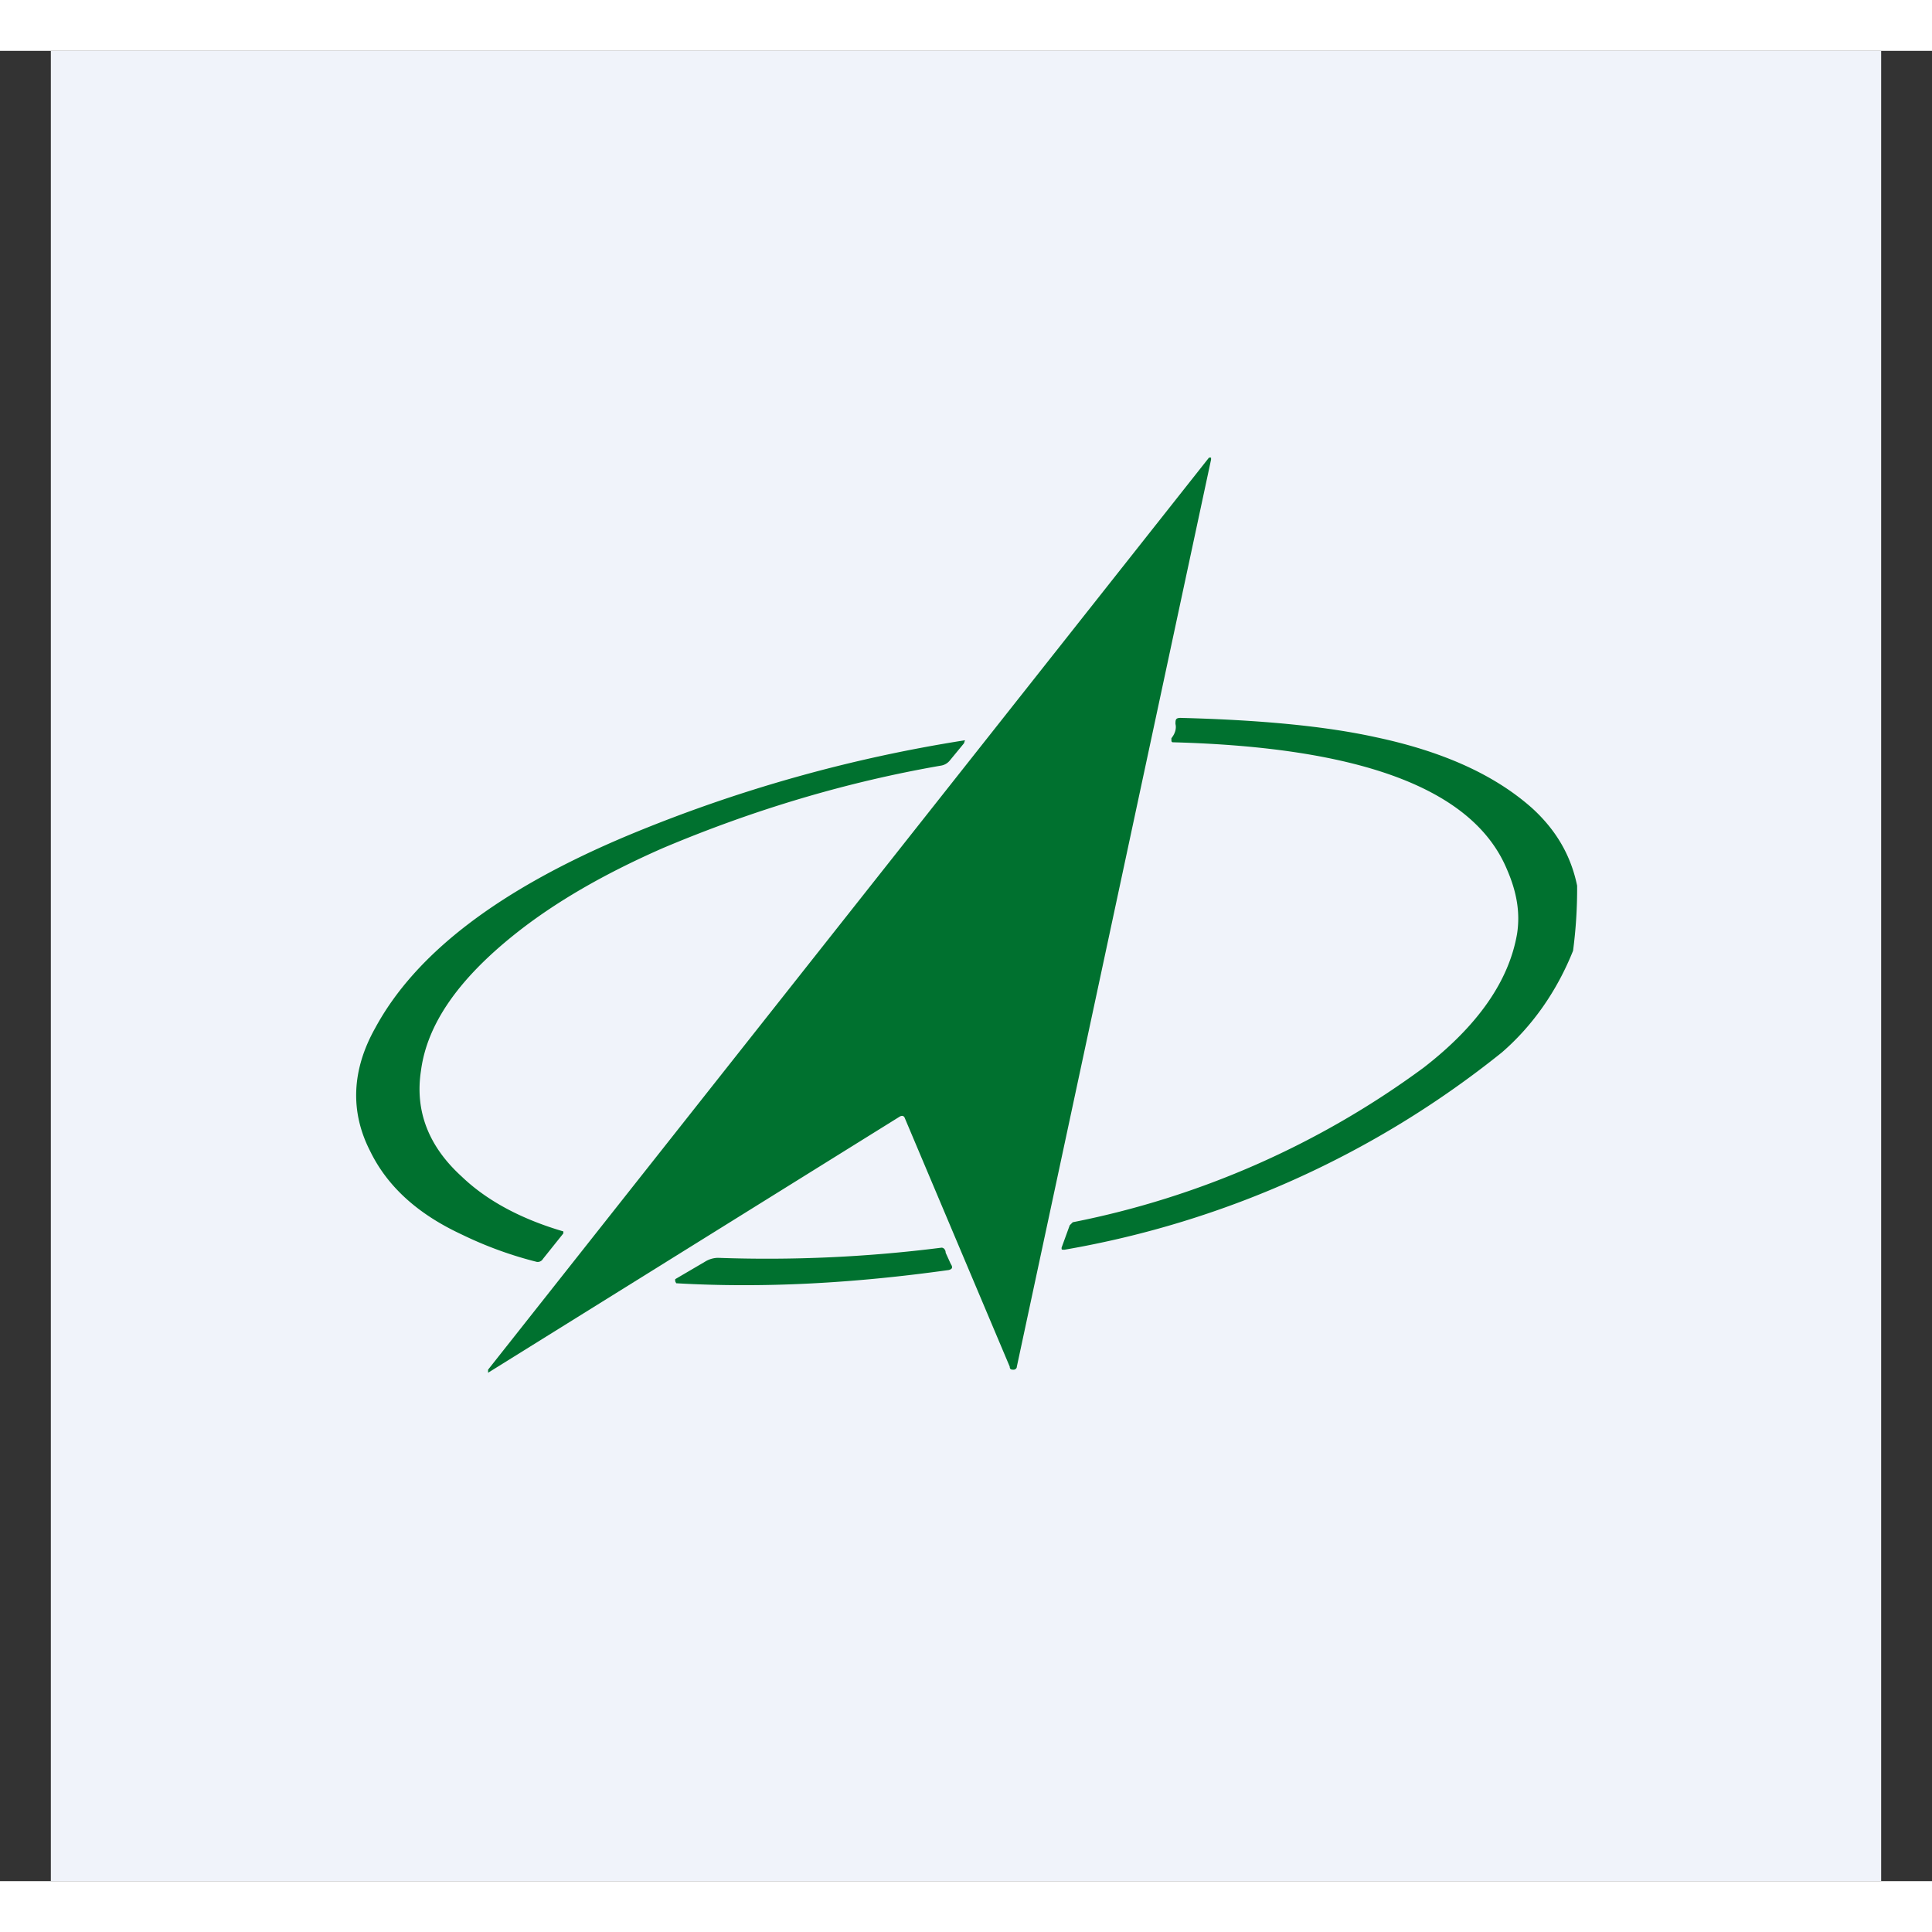 <!-- by TradingView --><svg width="18" height="18" viewBox="0 0 19 18" xmlns="http://www.w3.org/2000/svg"><rect x="0" y="0" width="19" height="18" fill="#333333" stroke="none"/><path fill="#F0F3FA" d="M.5 0h18v18H.5z"/><path d="M11.9 4h.01v.02L10 12.94c0 .02-.02.03-.03.03-.02 0-.04 0-.04-.03L8.9 10.5c-.01-.03-.03-.03-.05-.02L4.8 13H4.8v-.03L11.89 4ZM10.46 11.79c-.02 0-.02 0-.02-.02l.08-.22.03-.03A8.63 8.63 0 0 0 14 10c.53-.41.84-.85.92-1.32.03-.2 0-.4-.1-.63-.33-.79-1.43-1.2-3.28-1.25-.01 0-.02 0-.02-.02v-.02c.04-.05.05-.1.04-.14 0-.04 0-.06.05-.06.78.02 1.42.08 1.92.19.66.14 1.17.37 1.54.7.24.22.38.47.44.76a4.62 4.62 0 0 1-.04.64c-.16.4-.4.74-.7 1a9.42 9.42 0 0 1-4.3 1.94ZM5.54 11.6v.03l-.2.25a.06.06 0 0 1-.06.03 3.8 3.8 0 0 1-.74-.27c-.43-.2-.73-.47-.9-.82-.2-.39-.18-.8.05-1.21.4-.74 1.23-1.37 2.5-1.9a14.4 14.4 0 0 1 3.3-.93l-.01.03-.14.17a.14.14 0 0 1-.09.05c-.92.16-1.83.43-2.73.81-.57.25-1.06.53-1.46.85-.55.44-.86.88-.92 1.34-.06.39.07.74.4 1.04.25.24.59.42 1 .54Z" fill="#00712F"/><path d="m6.65 12.12-.01-.02v-.02l.29-.17a.25.25 0 0 1 .13-.04 13.6 13.6 0 0 0 2.2-.1c.02 0 .04.02.04.05l.05.11c.02.03.02.05-.02.06-.93.13-1.82.18-2.68.13Z" fill="#00712F"/></svg>